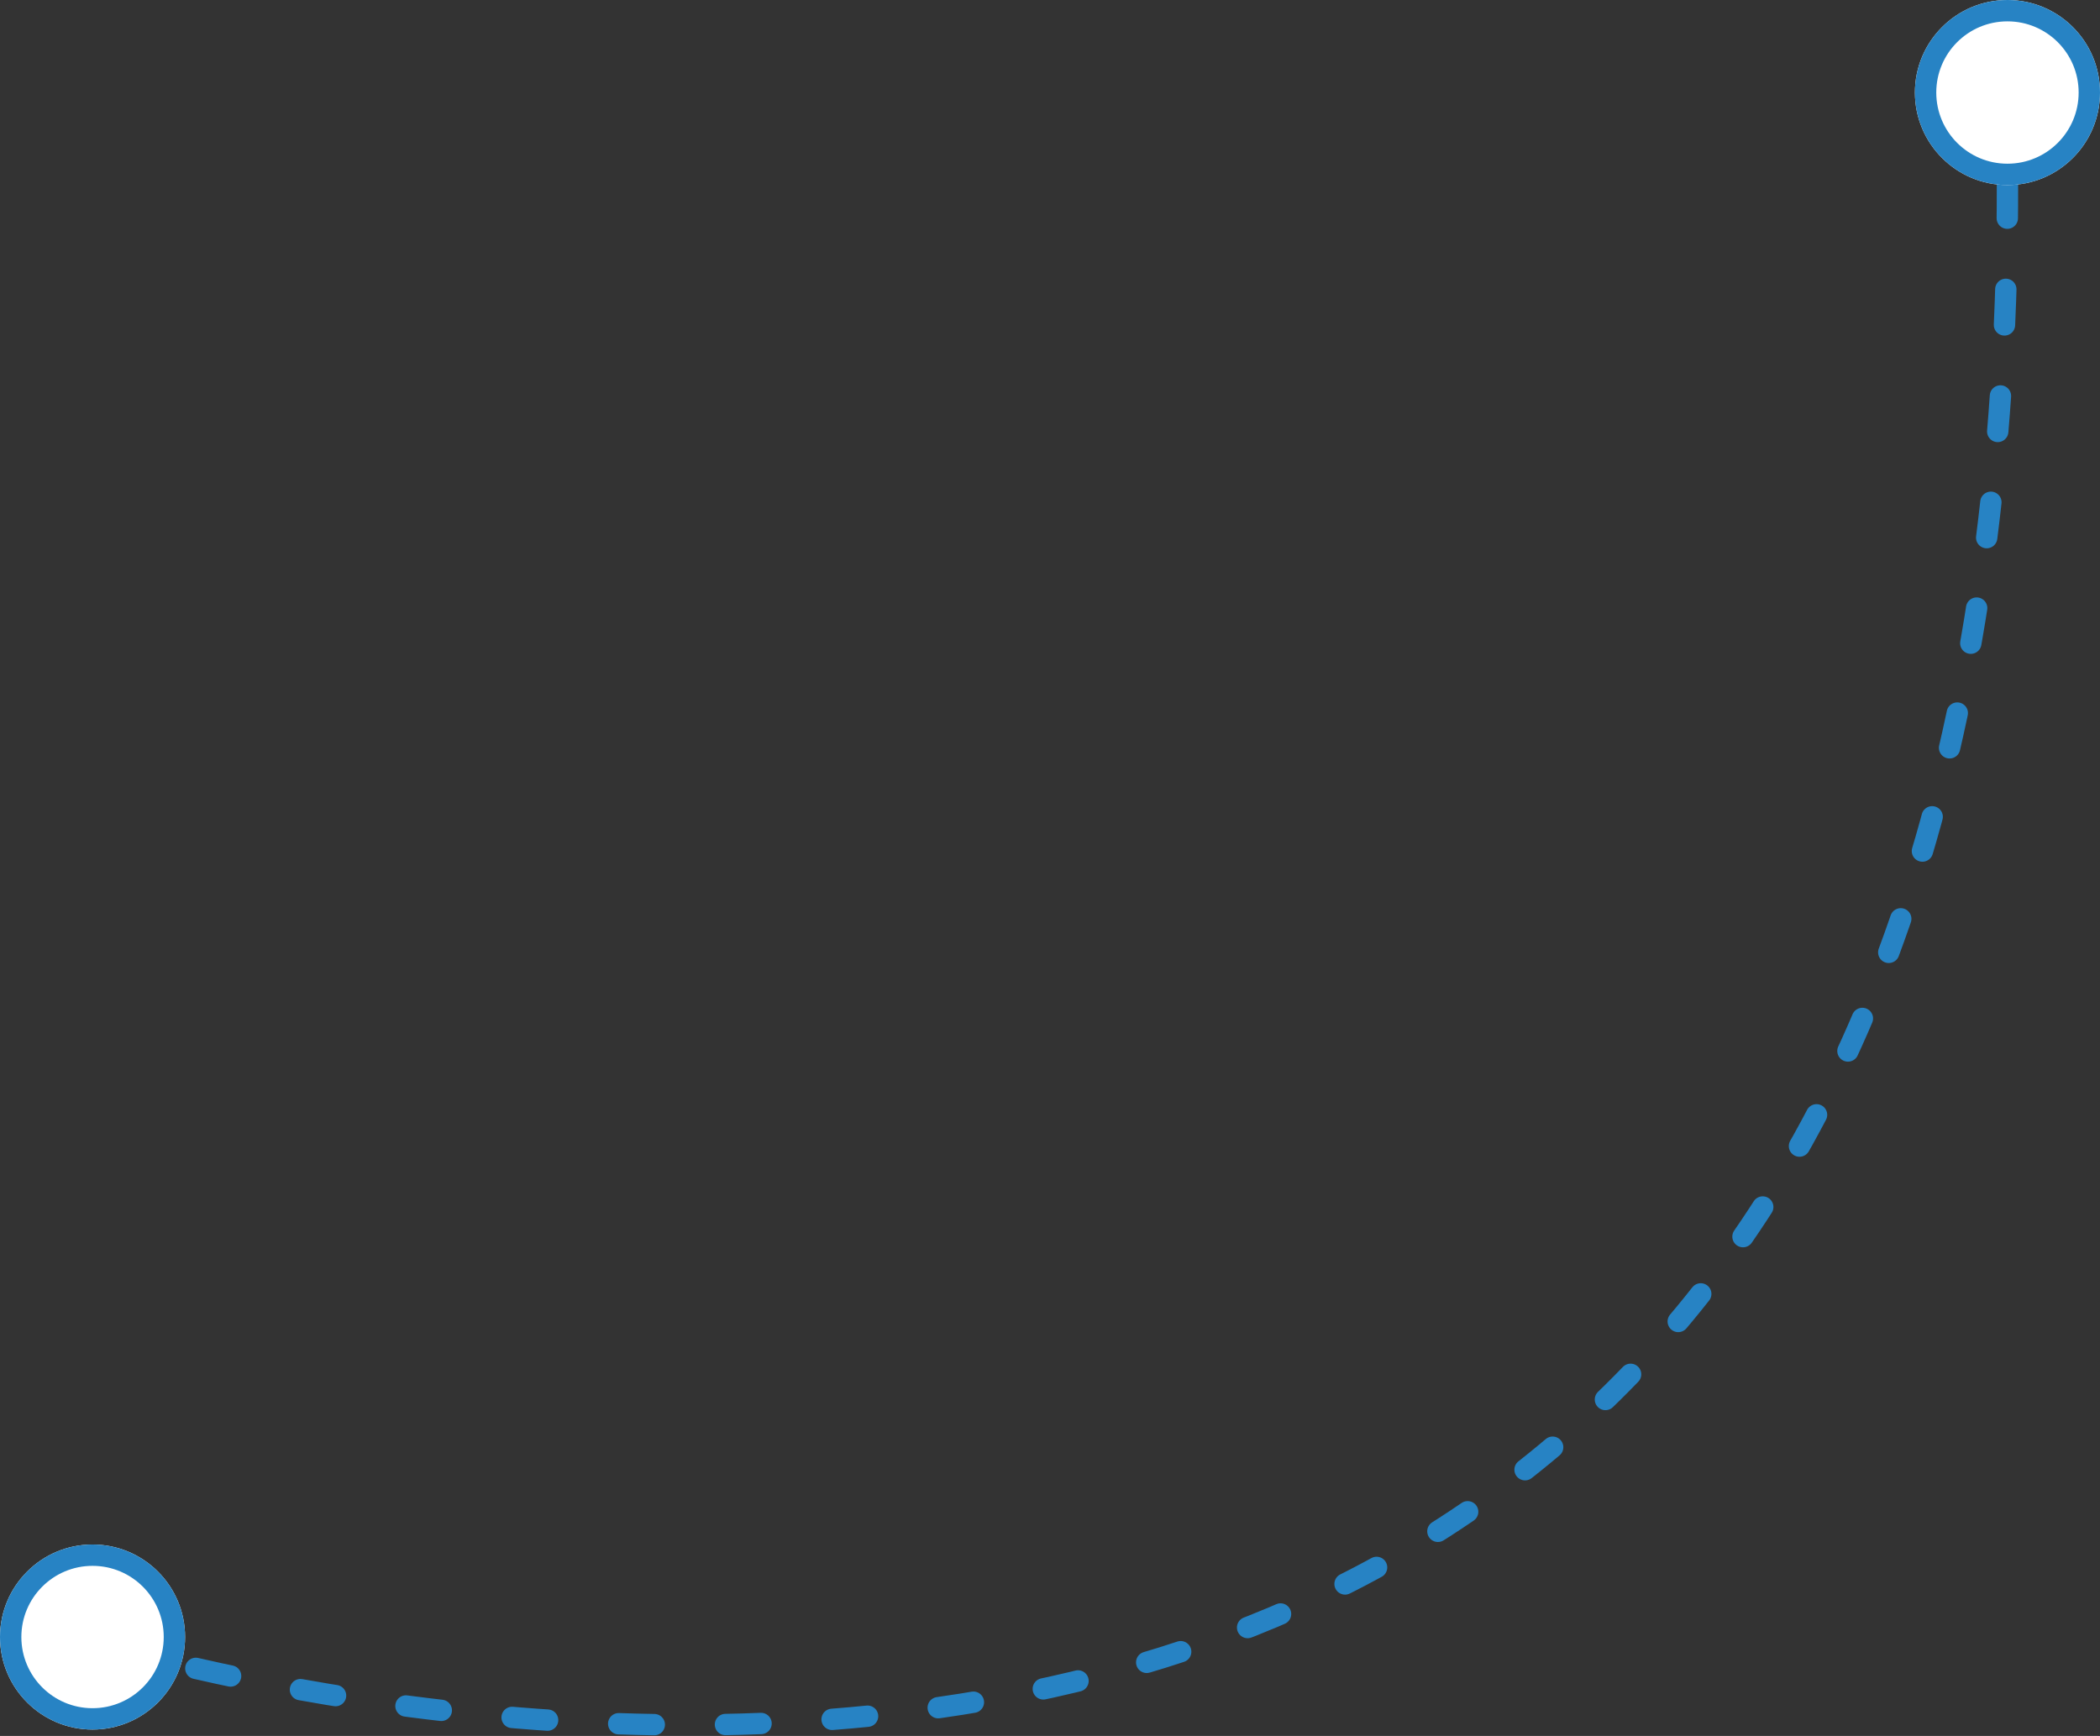 <svg xmlns="http://www.w3.org/2000/svg" width="295" height="243.9" viewBox="0 0 295 243.9">
  <rect x="0" y="0" width="295" height="243.9" fill="#333333" stroke="none"/>
  <g id="recorrido-historia-2" transform="translate(-633 -2046)">
    <path id="Trazado_25" data-name="Trazado 25" d="M-7709,2276.611s269.366,85.475,269-204.868" transform="translate(8355)" fill="none" stroke="#2783c4" stroke-linecap="round" stroke-width="3" stroke-dasharray="5 10"/>
    <g id="Elipse_20" data-name="Elipse 20" transform="translate(902 2046)" fill="#fff" stroke="#2783c4" stroke-width="3">
      <circle cx="13" cy="13" r="13" stroke="none"/>
      <circle cx="13" cy="13" r="11.5" fill="none"/>
    </g>
    <g id="Elipse_21" data-name="Elipse 21" transform="translate(633 2263)" fill="#fff" stroke="#2783c4" stroke-width="3">
      <circle cx="13" cy="13" r="13" stroke="none"/>
      <circle cx="13" cy="13" r="11.5" fill="none"/>
    </g>
  </g>
</svg>
